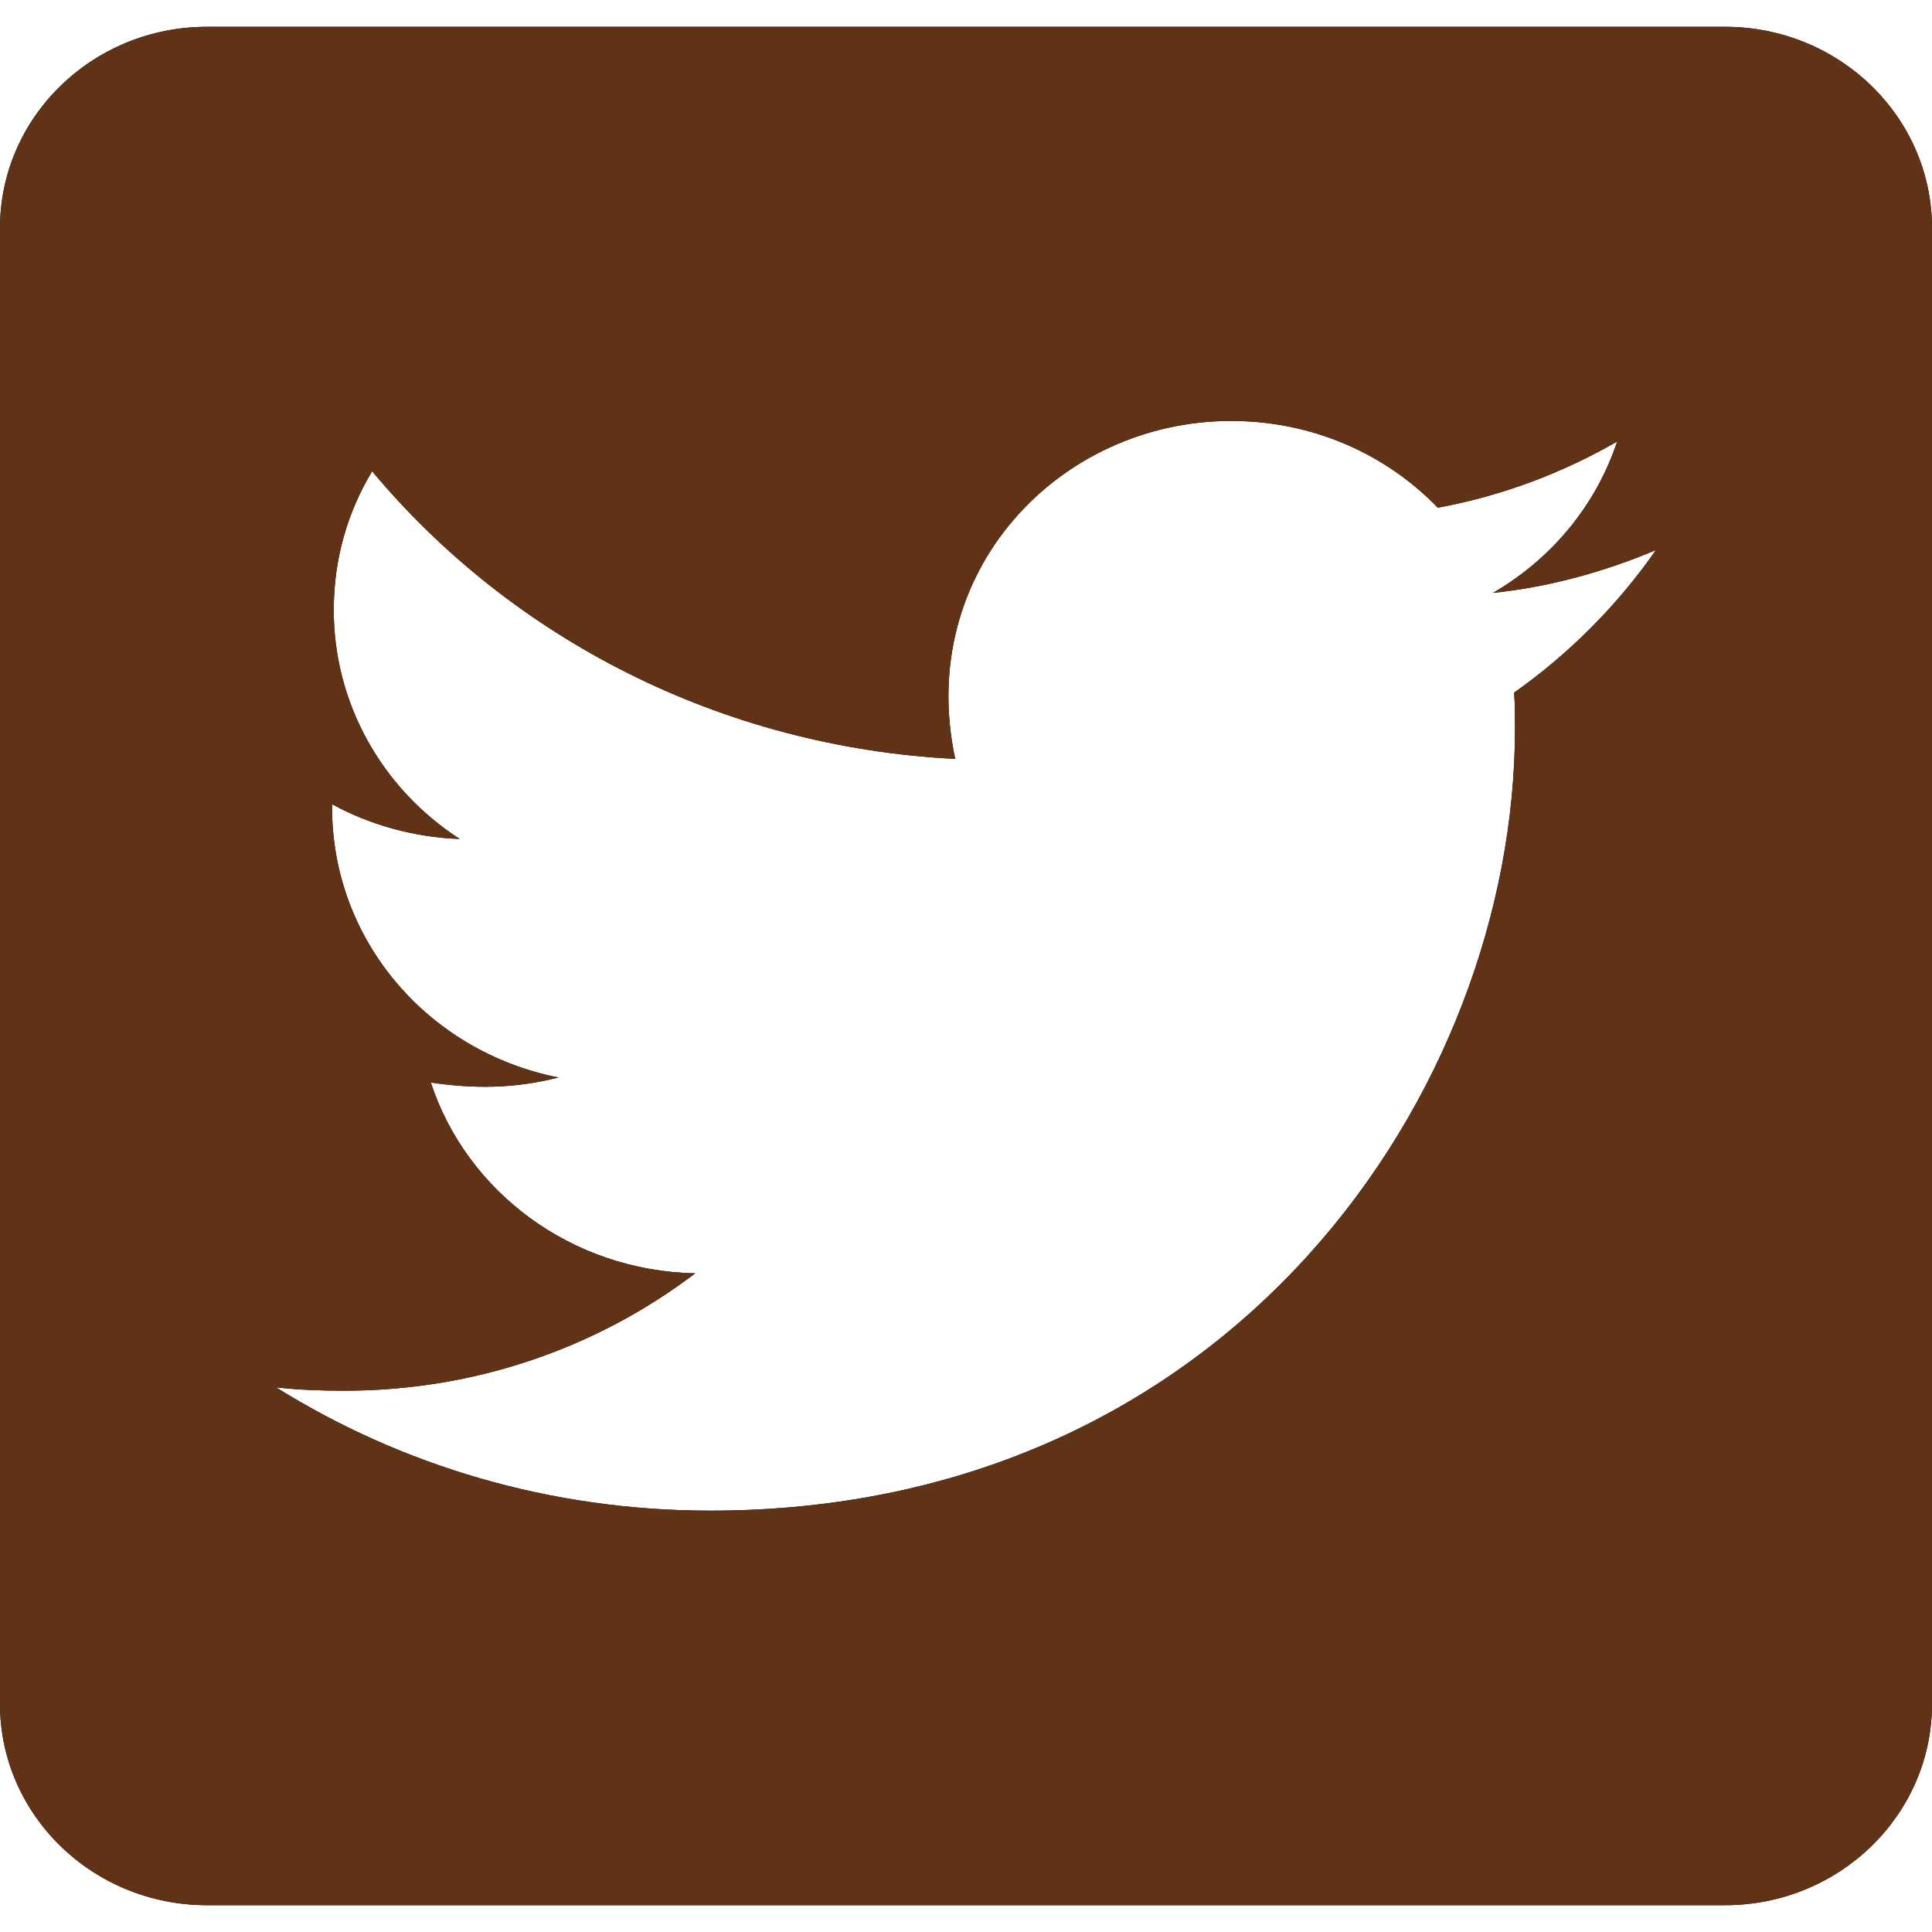 <?xml version="1.0" encoding="UTF-8"?>
<svg width="24px" height="24px" viewBox="0 0 24 24" version="1.1" xmlns="http://www.w3.org/2000/svg" xmlns:xlink="http://www.w3.org/1999/xlink">
    <!-- Generator: Sketch 53.2 (72643) - https://sketchapp.com -->
    <title>twitter</title>
    <desc>Created with Sketch.</desc>
    <defs>
        <path d="M21.429,0.333 L2.571,0.333 C1.152,0.333 0,1.453 0,2.833 L0,21.167 C0,22.547 1.152,23.667 2.571,23.667 L21.429,23.667 C22.848,23.667 24,22.547 24,21.167 L24,2.833 C24,1.453 22.848,0.333 21.429,0.333 Z M18.809,8.604 C18.82,8.75 18.82,8.901 18.82,9.047 C18.82,13.562 15.284,18.766 8.823,18.766 C6.83,18.766 4.982,18.203 3.429,17.234 C3.712,17.266 3.986,17.276 4.275,17.276 C5.92,17.276 7.43,16.734 8.636,15.818 C7.093,15.786 5.796,14.802 5.352,13.448 C5.893,13.526 6.38,13.526 6.938,13.385 C5.33,13.068 4.125,11.693 4.125,10.031 L4.125,9.99 C4.591,10.245 5.138,10.401 5.711,10.422 C4.732,9.789 4.145,8.721 4.146,7.578 C4.146,6.943 4.318,6.359 4.623,5.854 C6.354,7.927 8.952,9.281 11.866,9.427 C11.368,7.109 13.152,5.229 15.295,5.229 C16.307,5.229 17.218,5.641 17.861,6.307 C18.654,6.161 19.414,5.875 20.089,5.484 C19.827,6.276 19.275,6.943 18.546,7.365 C19.254,7.292 19.939,7.099 20.571,6.833 C20.095,7.516 19.495,8.12 18.809,8.604 Z" id="path-1"></path>
    </defs>
    <g id="Symbols" stroke="none" stroke-width="1" fill="none" fill-rule="evenodd">
        <g id="global/footer/orange" transform="translate(-737, -223)">
            <g id="footer">
                <g id="top-footer" transform="translate(394, 36)">
                    <g id="links" transform="translate(275, 12)">
                        <g id="Social-Media" transform="translate(0, 174)">
                            <g id="twitter" transform="translate(68, 1)">
                                <g id="twitter-square" fill="#000000" fill-rule="nonzero">
                                    <path d="M21.429,0.333 L2.571,0.333 C1.152,0.333 0,1.453 0,2.833 L0,21.167 C0,22.547 1.152,23.667 2.571,23.667 L21.429,23.667 C22.848,23.667 24,22.547 24,21.167 L24,2.833 C24,1.453 22.848,0.333 21.429,0.333 Z M18.809,8.604 C18.82,8.75 18.82,8.901 18.82,9.047 C18.82,13.562 15.284,18.766 8.823,18.766 C6.83,18.766 4.982,18.203 3.429,17.234 C3.712,17.266 3.986,17.276 4.275,17.276 C5.92,17.276 7.43,16.734 8.636,15.818 C7.093,15.786 5.796,14.802 5.352,13.448 C5.893,13.526 6.38,13.526 6.938,13.385 C5.33,13.068 4.125,11.693 4.125,10.031 L4.125,9.99 C4.591,10.245 5.138,10.401 5.711,10.422 C4.732,9.789 4.145,8.721 4.146,7.578 C4.146,6.943 4.318,6.359 4.623,5.854 C6.354,7.927 8.952,9.281 11.866,9.427 C11.368,7.109 13.152,5.229 15.295,5.229 C16.307,5.229 17.218,5.641 17.861,6.307 C18.654,6.161 19.414,5.875 20.089,5.484 C19.827,6.276 19.275,6.943 18.546,7.365 C19.254,7.292 19.939,7.099 20.571,6.833 C20.095,7.516 19.495,8.12 18.809,8.604 Z" id="path-1"></path>
                                </g>
                                <g id="Colors/5th-Clipped">
                                    <mask id="mask-2" fill="white">
                                        <use xlink:href="#path-1"></use>
                                    </mask>
                                    <use id="path-1" fill="#613316" xlink:href="#path-1"></use>
                                </g>
                            </g>
                        </g>
                    </g>
                </g>
            </g>
        </g>
    </g>
</svg>